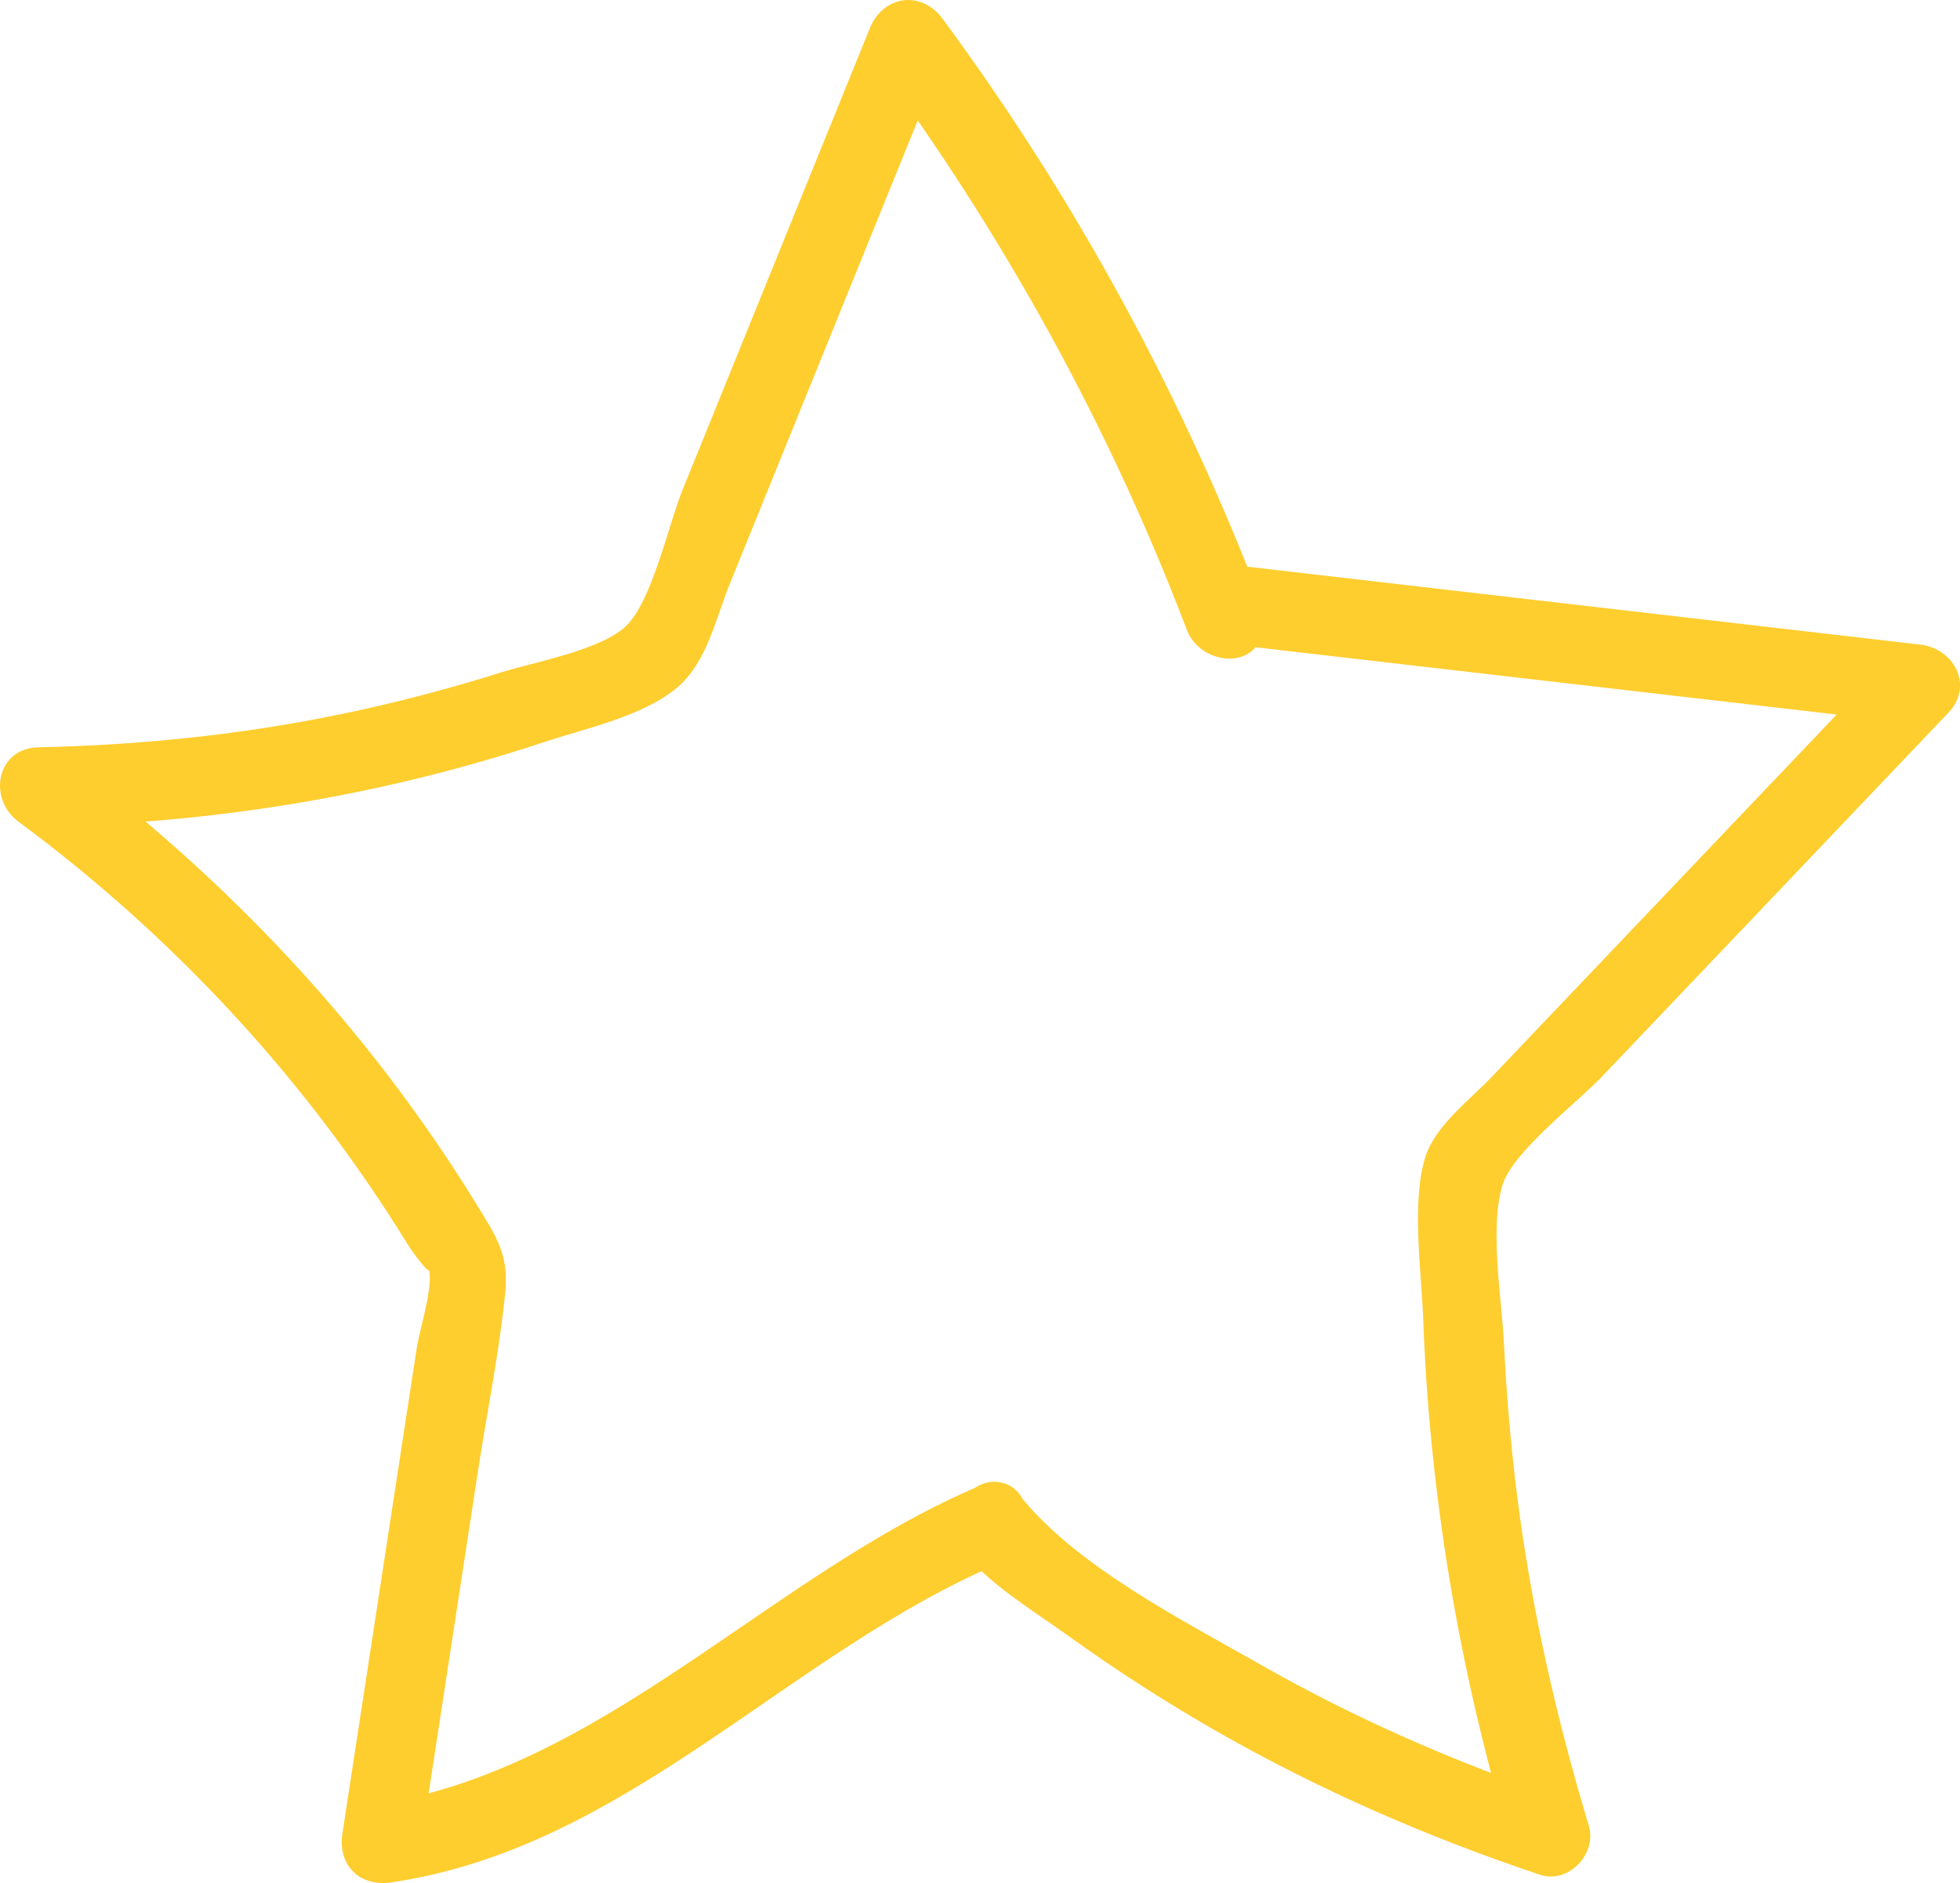 <svg xmlns="http://www.w3.org/2000/svg" width="36.93" height="35.481" viewBox="0 0 36.93 35.481" creator="Katerina Limpitsouni"><path d="M18.485,27.988c-3.992,1.677-7.103,5.385-11.508,6.035l.923,.923c.368-2.404,.736-4.808,1.104-7.213,.171-1.116,.402-2.243,.515-3.366,.072-.72-.157-1.051-.549-1.688-2.047-3.327-4.734-6.174-7.868-8.495l-.379,1.398c2.181-.046,4.354-.288,6.486-.76,1.032-.228,2.052-.509,3.055-.842,.785-.26,1.847-.482,2.489-1.019,.564-.472,.729-1.296,.994-1.95l1.301-3.207L17.834,.932l-1.371,.179c2.446,3.313,4.437,6.916,5.902,10.765,.241,.633,1.275,.789,1.446,0l.063-.289-.723,.551,13.03,1.509-.53-1.28c-1.717,1.803-3.433,3.607-5.15,5.41-.801,.842-1.602,1.683-2.403,2.525-.423,.444-1.068,.916-1.25,1.525-.255,.851-.063,2.155-.032,3.031,.04,1.101,.128,2.199,.263,3.292,.278,2.258,.752,4.474,1.409,6.652l.923-.923c-1.968-.659-3.862-1.488-5.666-2.515-1.462-.832-3.476-1.857-4.53-3.184-.6-.756-1.655,.312-1.061,1.061,.494,.622,1.317,1.11,1.961,1.574,.924,.666,1.883,1.282,2.873,1.845,1.914,1.089,3.937,1.967,6.025,2.666,.542,.181,1.082-.394,.923-.923-.616-2.045-1.09-4.132-1.355-6.254-.117-.937-.197-1.878-.243-2.821-.042-.853-.275-2.186-.029-2.995,.191-.628,1.397-1.544,1.882-2.053,.687-.721,1.373-1.443,2.06-2.164,1.488-1.563,2.975-3.126,4.463-4.689,.484-.509,.097-1.208-.53-1.28l-13.03-1.509c-.308-.036-.659,.257-.723,.551l-.063,.289h1.446c-1.513-3.974-3.527-7.702-6.054-11.124-.403-.546-1.12-.44-1.371,.179l-2.416,5.956-1.115,2.749c-.264,.65-.571,2.087-1.062,2.558-.477,.458-1.751,.684-2.362,.877-.864,.272-1.74,.507-2.624,.702-2.005,.443-4.036,.663-6.087,.707-.794,.017-.954,.972-.379,1.398,2.921,2.162,5.425,4.86,7.33,7.957,.114,.185,.437,.612,.41,.475,.076,.383-.173,1.107-.233,1.5-.147,.962-.294,1.923-.442,2.885-.319,2.084-.638,4.167-.957,6.251-.092,.602,.323,1.011,.923,.923,4.473-.66,7.483-4.344,11.508-6.035,.877-.368,.492-1.82-.399-1.446Z" fill="#fece2f" origin="undraw"/></svg>